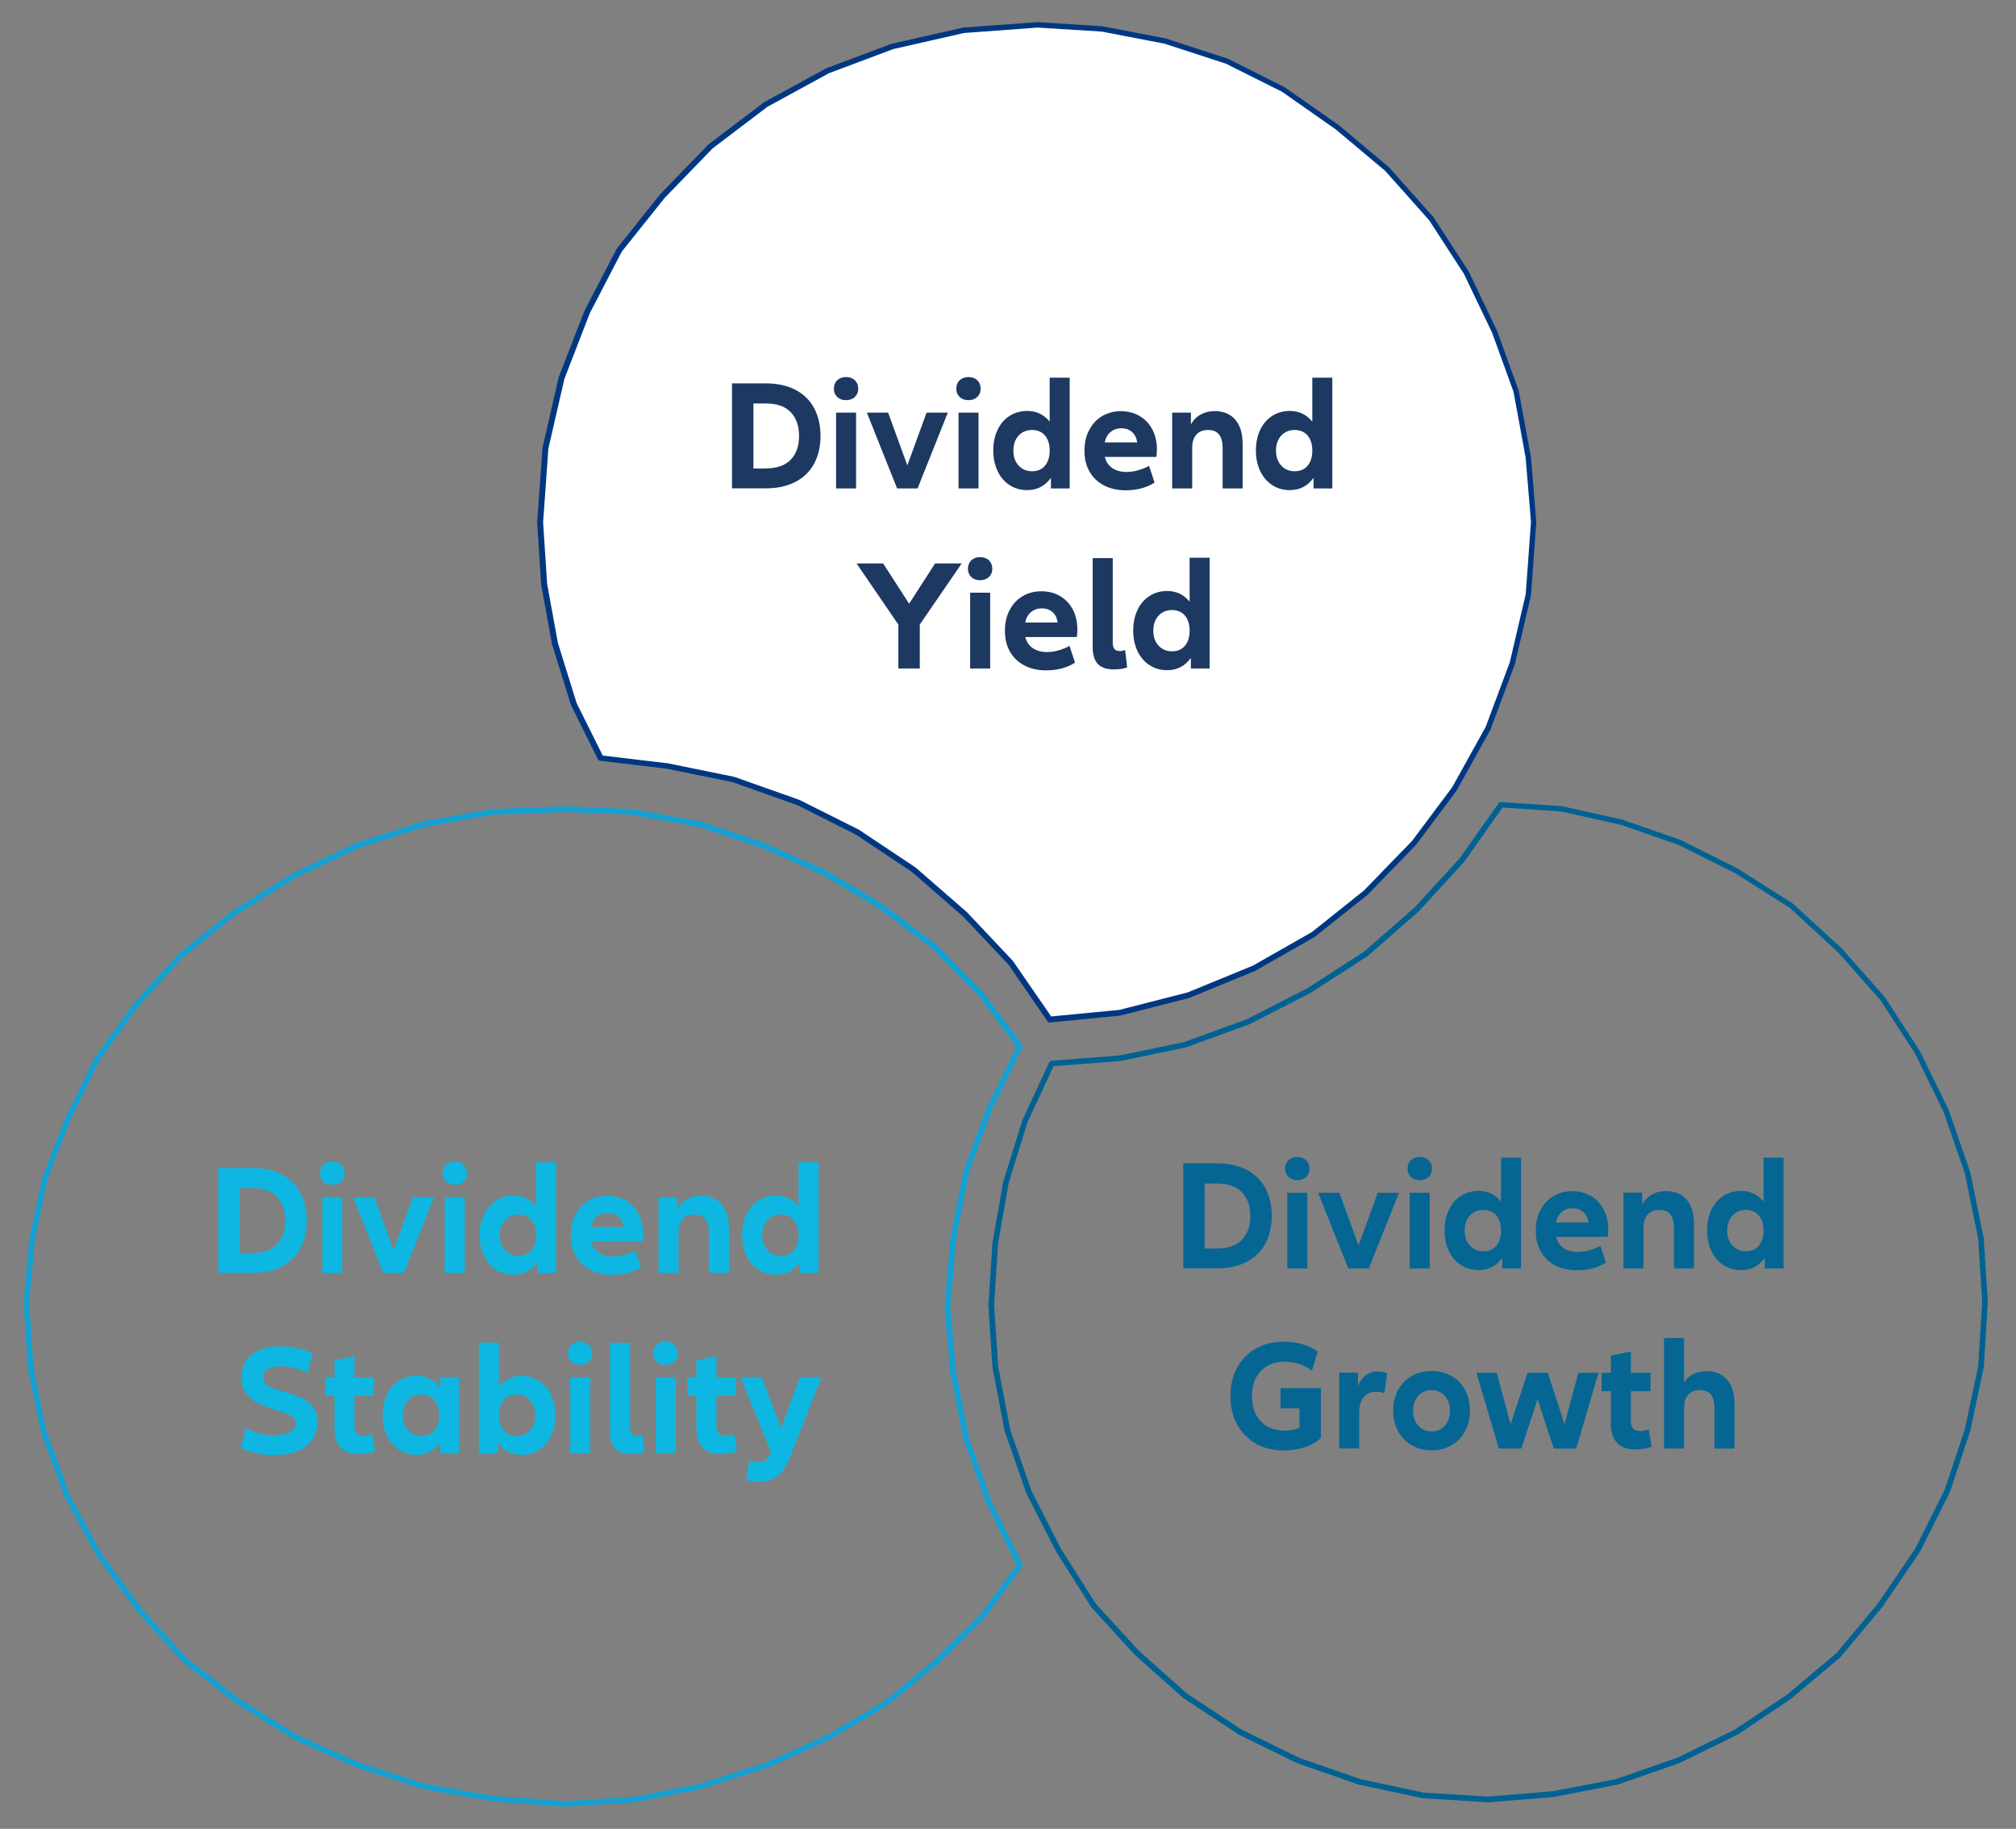 <svg id="Layer_1" data-name="Layer 1" xmlns="http://www.w3.org/2000/svg" viewBox="0 0 226.61 205.56"><rect x="0" y="0" width="226.61" height="205.56" fill="#808080" stroke="none"/><defs><style>.cls-3{fill:#056694}.cls-5{fill:#0db7e1}.cls-7{fill:#1d3962}</style></defs><path d="m167.22 202.58-7.31-.46-7.15-1.52-6.99-2.43-6.53-3.2-6.23-4.11-5.48-4.88-4.86-5.32-3.96-6.26-3.34-6.54-2.44-7-1.37-7.16-.46-7.01.46-7.01 1.21-6.86 2.13-6.85 3.03-6.56c.05-.1.15-.17.26-.18l7.71-.6 7.22-1.51 7.06-2.57 6.77-3.47 6.33-4.08 5.7-4.97 5.11-5.57 4.36-6.18c.06-.09.17-.13.28-.13l6.8.46 6.84 1.52 6.54 2.28 6.39 3.2 6.22 3.95 5.49 5.03 4.85 5.48 3.96 6.1 3.2 6.54 2.44 7.01 1.52 7.46.46 7.16-.45 7.32-1.52 7.16-2.28 6.85-3.35 6.71-4.26 6.25-4.7 5.63-5.63 4.74-5.92 3.96-6.54 3.21-6.99 2.43-7.14 1.38-7.44.61Zm-48.8-82.74-2.94 6.35-2.1 6.77-1.19 6.78-.45 6.93.46 6.93 1.35 7.08 2.41 6.92 3.3 6.48 3.92 6.19 4.81 5.25 5.42 4.83 6.16 4.06 6.46 3.17 6.92 2.4 7.06 1.51 7.21.45 7.36-.61 7.07-1.36 6.91-2.41 6.47-3.17 5.86-3.92 5.56-4.68 4.64-5.56 4.21-6.19 3.31-6.63 2.25-6.77 1.5-7.08.45-7.23-.45-7.08-1.5-7.38-2.41-6.93-3.16-6.48-3.91-6.03-4.8-5.42-5.42-4.98-6.15-3.9-6.32-3.16-6.46-2.25-6.76-1.51-6.58-.44-4.28 6.07-5.16 5.63-5.77 5.03-6.39 4.12-6.83 3.5-7.14 2.6-7.3 1.53-7.56.59Z" style="fill:#006192"/><path style="fill:#fff;fill-rule:evenodd" d="m116.63 2.8 7.25.45 7.1 1.37 6.96 2.27 6.35 3.18 6.04 4.25 5.59 4.69 4.99 5.6 3.93 6.06 3.18 6.67 2.41 6.67 1.36 7.42.6 7.27-.6 8.18-1.81 7.73-2.72 7.27-3.78 6.82-4.54 6.05-5.44 5.61-5.89 4.7-6.65 3.78-7.41 3.03-7.7 1.97-7.86.76-4.39-6.36-5.14-5.45-5.74-5-6.35-4.24-6.65-3.34-7.25-2.57-7.42-1.52-7.55-.9-3.02-6.07-2.12-6.82-1.21-6.66-.45-6.97.6-8.34 1.81-7.87 2.88-7.42 3.63-6.98 4.84-6.05 5.43-5.61 6.2-4.7 6.95-3.78 7.26-2.72 8.01-1.83 8.32-.6z"/><path d="M117.99 114.92c-.1 0-.2-.05-.26-.14l-4.38-6.37-5.11-5.41-5.72-4.98-6.32-4.22-6.62-3.32-7.22-2.56-7.37-1.51-7.53-.9a.324.324 0 0 1-.25-.17l-3.02-6.06-2.14-6.87-1.22-6.7-.45-7 .6-8.38 1.82-7.92 2.89-7.46 3.64-7.01 4.87-6.1 5.46-5.63 6.24-4.73 6.99-3.81 7.3-2.74 8.05-1.83 8.36-.61h.04l7.25.46 7.14 1.37 6.99 2.28 6.39 3.21 6.09 4.26 5.61 4.71 5.02 5.63 3.96 6.1 3.2 6.7 2.42 6.7 1.38 7.47.6 7.31-.6 8.23-1.82 7.77-2.73 7.31-3.8 6.86-4.56 6.09-5.47 5.64-5.93 4.72-6.69 3.82-7.44 3.05-7.75 1.98-7.91.77h-.03Zm-50.28-30 7.39.88 7.44 1.52 7.3 2.58 6.69 3.35 6.39 4.26 5.77 5.02 5.16 5.47 4.31 6.25 7.67-.74 7.66-1.96 7.36-3.02 6.62-3.77 5.85-4.67 5.41-5.58 4.51-6.03L167 81.7l2.7-7.23 1.8-7.68.59-8.13-.6-7.23-1.36-7.39-2.4-6.62-3.17-6.63-3.91-6.03-4.95-5.56-5.56-4.66-6.02-4.22-6.31-3.16-6.91-2.25-7.06-1.36-7.19-.45-8.29.61-7.96 1.81-7.22 2.71L86.27 12l-6.16 4.67-5.4 5.58-4.82 6.03-3.59 6.92-2.86 7.39-1.8 7.83-.59 8.29.45 6.92 1.21 6.63 2.11 6.78 2.92 5.86Z" style="fill:#003781"/><path class="cls-3" d="M133 130.76h3.77c1.32 0 2.45.25 3.37.73.93.49 1.63 1.18 2.1 2.07.47.89.71 1.93.71 3.11s-.24 2.21-.71 3.1c-.47.89-1.17 1.57-2.1 2.06-.93.49-2.05.73-3.37.73H133v-11.81Zm3.77 9.57c1.26 0 2.21-.33 2.83-.98.63-.65.94-1.54.94-2.66s-.31-2.03-.94-2.68c-.63-.66-1.57-.98-2.83-.98h-1.36v7.31h1.36ZM144.84 132.29c-.25-.24-.38-.55-.38-.93s.13-.71.38-.95c.26-.24.58-.36.98-.36s.75.12 1 .36.38.56.38.95-.13.69-.38.93c-.25.24-.59.36-1 .36s-.73-.12-.98-.36Zm2.11 1.77v8.52h-2.25v-8.52h2.25ZM157.26 134.06l-3.4 8.52h-2.3l-3.4-8.52h2.39l2.16 5.93 2.16-5.93h2.39ZM158.6 132.29c-.25-.24-.38-.55-.38-.93s.13-.71.38-.95c.26-.24.58-.36.98-.36s.75.12 1 .36.38.56.38.95-.13.69-.38.93c-.25.24-.59.36-1 .36s-.73-.12-.98-.36Zm2.11 1.77v8.52h-2.25v-8.52h2.25ZM170.97 130.14v12.43h-2.11v-1.19c-.66.92-1.55 1.38-2.67 1.38-.74 0-1.41-.19-1.98-.57-.58-.38-1.03-.9-1.35-1.58s-.48-1.44-.48-2.3.16-1.65.48-2.32c.32-.67.77-1.2 1.35-1.57s1.24-.56 1.98-.56c1.04 0 1.88.4 2.53 1.2v-4.94h2.25Zm-2.78 9.88c.35-.41.53-.98.53-1.7s-.18-1.29-.53-1.7c-.35-.41-.84-.62-1.45-.62s-1.13.21-1.52.64c-.39.43-.58.99-.58 1.68s.19 1.24.58 1.67c.39.43.9.65 1.52.65s1.1-.21 1.45-.62ZM180.71 139.03h-5.79c.14.56.42.97.85 1.26.42.28.96.43 1.59.43.42 0 .86-.06 1.3-.19.44-.12.85-.29 1.23-.5l.62 1.88c-.43.28-.92.5-1.48.65-.56.15-1.16.22-1.78.22-.91 0-1.71-.18-2.41-.54-.7-.36-1.24-.87-1.63-1.54-.39-.67-.58-1.45-.58-2.36s.17-1.65.52-2.32c.35-.67.83-1.2 1.45-1.57s1.33-.56 2.12-.56 1.49.18 2.11.54c.61.36 1.09.87 1.43 1.51.34.65.51 1.39.51 2.23 0 .35-.02.64-.07.87Zm-5.16-2.8c-.33.28-.55.67-.65 1.17h3.65c-.07-.5-.26-.89-.58-1.17-.31-.28-.72-.42-1.21-.42s-.87.14-1.2.42ZM189.59 134.85c.55.65.82 1.56.82 2.73v4.99h-2.25v-4.52c0-.7-.13-1.21-.41-1.55-.27-.34-.68-.5-1.24-.5s-.99.17-1.3.52c-.31.35-.47.84-.47 1.48v4.57h-2.25v-8.52h2.11v1.33c.27-.5.64-.87 1.1-1.12.46-.25.98-.38 1.56-.38 1 0 1.78.32 2.33.97ZM200.48 130.14v12.43h-2.11v-1.19c-.66.92-1.55 1.38-2.67 1.38-.74 0-1.41-.19-1.98-.57-.58-.38-1.03-.9-1.35-1.58s-.48-1.44-.48-2.3.16-1.65.48-2.32c.32-.67.77-1.2 1.35-1.57s1.24-.56 1.98-.56c1.04 0 1.88.4 2.53 1.2v-4.94h2.25Zm-2.78 9.88c.35-.41.53-.98.53-1.7s-.18-1.29-.53-1.7c-.35-.41-.84-.62-1.45-.62s-1.13.21-1.52.64c-.39.43-.58.99-.58 1.68s.19 1.24.58 1.67c.39.43.9.65 1.52.65s1.1-.21 1.45-.62ZM148.48 156.02v5.6c-.47.45-1.07.8-1.8 1.04-.73.25-1.53.37-2.4.37-1.16 0-2.19-.25-3.09-.76-.9-.51-1.61-1.22-2.12-2.14-.51-.92-.76-1.99-.76-3.2s.25-2.29.76-3.21a5.35 5.35 0 0 1 2.12-2.15c.9-.51 1.93-.76 3.09-.76.77 0 1.48.1 2.13.29.66.19 1.23.47 1.71.82l-.65 2.16c-.43-.33-.9-.58-1.43-.76-.53-.18-1.08-.26-1.65-.26-1.11 0-2 .35-2.66 1.05-.67.7-1 1.64-1 2.83s.33 2.12 1 2.82c.67.7 1.55 1.04 2.66 1.04.59 0 1.15-.11 1.68-.32v-2.18h-2.13v-2.27h4.53ZM155.93 154.39l-.32 2.21c-.28-.11-.58-.16-.9-.16-.6 0-1.08.2-1.42.6-.34.4-.51 1-.51 1.79v3.98h-2.25v-8.52h2.11v1.52c.44-1.1 1.17-1.65 2.2-1.65.38 0 .74.07 1.1.21ZM158.68 162.44c-.65-.38-1.17-.9-1.53-1.58-.37-.67-.55-1.44-.55-2.3s.18-1.65.55-2.32c.37-.67.88-1.2 1.53-1.57.66-.37 1.4-.56 2.24-.56s1.6.19 2.25.56c.65.37 1.15.89 1.51 1.57.36.67.54 1.45.54 2.32s-.18 1.63-.54 2.3c-.36.67-.86 1.2-1.51 1.58-.65.38-1.4.57-2.25.57s-1.58-.19-2.24-.57Zm3.72-2.2c.38-.43.58-.99.58-1.67s-.19-1.24-.58-1.67c-.38-.43-.88-.65-1.48-.65s-1.11.21-1.5.65c-.38.43-.58.99-.58 1.67s.19 1.24.58 1.67c.38.43.88.65 1.5.65s1.1-.21 1.48-.65ZM179.68 154.3l-2.5 8.52h-2.53l-1.82-5.55-1.82 5.55h-2.53l-2.52-8.52h2.28l1.56 5.78 1.91-5.78h2.27l1.88 5.78 1.56-5.78h2.27ZM185.65 162.6c-.26.11-.56.19-.89.24-.33.05-.64.08-.94.08-.89 0-1.56-.24-2.04-.73-.47-.49-.71-1.19-.71-2.1v-3.72h-1.04v-2.07h1.04v-1.93l2.25-.46v2.39h2.21v2.07h-2.21v3.35c0 .76.35 1.13 1.06 1.13.31 0 .62-.06.94-.18l.32 1.93ZM194.15 155.1c.55.65.82 1.56.82 2.73v4.99h-2.25v-4.52c0-.7-.13-1.21-.41-1.55-.27-.34-.68-.5-1.24-.5s-.99.17-1.3.52c-.31.35-.47.84-.47 1.48v4.57h-2.25v-12.43h2.25v5.01c.27-.43.63-.74 1.06-.96.44-.21.92-.32 1.45-.32 1 0 1.78.32 2.33.97Z"/><path d="m63.48 203.08-8.2-.61-7.7-1.37-7.54-2.43-7.05-3.19-6.39-3.96-6.06-4.71-5.1-5.65-4.58-6.24-3.62-6.7-2.62-7.17-1.48-7.16-.49-7.46.65-7.17 1.47-7 2.63-6.72 3.26-6.68 4.27-5.96 5.08-5.63 6.07-4.89 6.88-4.26 7.05-3.36 7.53-2.44 7.71-1.38 8.04-.31h.02l7.66.3 7.71 1.37 7.22 2.43 6.87 3.04 6.39 3.8 6.06 4.56 5.26 5.34 4.43 5.94c.07.09.08.22.03.33l-3.42 6.97-2.6 7.08-1.45 7.53-.65 7.55.65 7.37 1.46 7.39 2.6 7.23 3.41 6.93c.05.11.04.23-.03.33l-4.24 5.76-5.25 5.18-5.56 4.56-6.4 3.82-7.05 3.2-7.53 2.43-7.7 1.53-7.71.46Zm-.18-111.8-7.98.3-7.62 1.36-7.45 2.41-6.98 3.32-6.82 4.22-6 4.83-5.02 5.56-4.22 5.88-3.23 6.61-2.61 6.65-1.45 6.92-.64 7.09.49 7.37 1.46 7.08 2.59 7.08 3.57 6.62 4.54 6.18 5.04 5.58 5.99 4.65 6.33 3.93 6.98 3.16 7.46 2.41 7.62 1.36 8.12.6 7.62-.45 7.62-1.51 7.46-2.41 6.98-3.17 6.33-3.78 5.5-4.52 5.2-5.13 4.09-5.57-3.34-6.79-2.63-7.31-1.48-7.47-.65-7.45.65-7.64 1.47-7.61 2.63-7.16 3.35-6.83-4.29-5.75-5.19-5.27-6-4.51-6.33-3.77-6.81-3.02-7.15-2.41-7.62-1.35-7.6-.3Z" style="fill:#13a0d3"/><path style="fill:none" d="M1.8 1.64h223v202.29H1.8z"/><path class="cls-7" d="M82.28 43.09h3.77c1.32 0 2.45.25 3.37.73.93.49 1.63 1.18 2.1 2.07.47.89.71 1.93.71 3.11s-.24 2.21-.71 3.1c-.47.89-1.17 1.57-2.1 2.06-.93.49-2.05.73-3.37.73h-3.77V43.08Zm3.77 9.56c1.26 0 2.21-.33 2.83-.98.63-.65.94-1.54.94-2.66s-.31-2.03-.94-2.68c-.63-.66-1.57-.98-2.83-.98h-1.36v7.31h1.36ZM94.11 44.62c-.25-.24-.38-.55-.38-.93s.13-.71.38-.95c.26-.24.58-.36.98-.36s.75.12 1 .36.38.56.38.95-.13.69-.38.93c-.25.24-.59.36-1 .36s-.73-.12-.98-.36Zm2.12 1.76v8.52h-2.25v-8.52h2.25ZM106.54 46.38l-3.4 8.52h-2.3l-3.4-8.52h2.39l2.16 5.93 2.16-5.93h2.39ZM107.87 44.62c-.25-.24-.38-.55-.38-.93s.13-.71.38-.95c.26-.24.58-.36.98-.36s.75.12 1 .36.38.56.38.95-.13.69-.38.93c-.25.24-.59.36-1 .36s-.73-.12-.98-.36Zm2.12 1.76v8.52h-2.25v-8.52h2.25ZM120.24 42.47V54.9h-2.11v-1.19c-.66.92-1.55 1.38-2.67 1.38-.74 0-1.41-.19-1.98-.57-.58-.38-1.03-.9-1.35-1.58s-.48-1.44-.48-2.3.16-1.65.48-2.32c.32-.67.77-1.2 1.35-1.57.58-.37 1.24-.56 1.98-.56 1.04 0 1.88.4 2.53 1.2v-4.94h2.25Zm-2.78 9.88c.35-.41.53-.98.53-1.7s-.18-1.29-.53-1.7c-.35-.41-.84-.62-1.45-.62s-1.13.21-1.52.64c-.39.43-.58.99-.58 1.68s.19 1.24.58 1.67c.39.43.9.65 1.52.65s1.1-.21 1.45-.62ZM129.98 51.36h-5.79c.14.56.42.97.85 1.26.42.28.96.43 1.59.43.42 0 .86-.06 1.3-.19.44-.12.85-.29 1.23-.5l.62 1.88c-.43.28-.92.5-1.48.65-.56.15-1.16.22-1.78.22-.91 0-1.71-.18-2.41-.54-.7-.36-1.24-.87-1.63-1.54-.39-.67-.58-1.45-.58-2.36s.17-1.65.52-2.32c.35-.67.83-1.2 1.45-1.57s1.33-.56 2.12-.56 1.49.18 2.11.54c.61.36 1.09.87 1.43 1.51.34.65.51 1.39.51 2.23 0 .35-.02.64-.07.87Zm-5.15-2.8c-.33.28-.55.67-.65 1.17h3.65c-.07-.5-.26-.89-.58-1.17-.31-.28-.72-.42-1.21-.42s-.87.14-1.2.42ZM138.86 47.18c.55.65.82 1.56.82 2.73v4.99h-2.25v-4.52c0-.7-.13-1.21-.41-1.55-.27-.34-.68-.5-1.24-.5s-.99.17-1.3.52c-.31.35-.47.84-.47 1.48v4.57h-2.25v-8.52h2.11v1.33c.27-.5.64-.87 1.1-1.12.46-.25.98-.38 1.56-.38 1 0 1.78.32 2.33.97ZM149.76 42.47V54.9h-2.11v-1.19c-.66.92-1.55 1.38-2.67 1.38-.74 0-1.41-.19-1.98-.57-.58-.38-1.03-.9-1.35-1.58s-.48-1.44-.48-2.3.16-1.65.48-2.32c.32-.67.77-1.2 1.35-1.57.58-.37 1.24-.56 1.98-.56 1.04 0 1.88.4 2.53 1.2v-4.94h2.25Zm-2.78 9.88c.35-.41.53-.98.53-1.7s-.18-1.29-.53-1.7c-.35-.41-.84-.62-1.45-.62s-1.13.21-1.52.64c-.39.43-.58.99-.58 1.68s.19 1.24.58 1.67c.39.43.9.65 1.52.65s1.1-.21 1.45-.62ZM100.99 70.22l-4.71-6.89h2.99l2.92 4.53 2.92-4.53h2.99l-4.71 6.87v4.94h-2.41v-4.92ZM109.18 64.86c-.25-.24-.38-.55-.38-.93s.13-.71.38-.95c.26-.24.58-.36.98-.36s.75.12 1 .36.38.56.38.95-.13.69-.38.93c-.25.24-.59.36-1 .36s-.73-.12-.98-.36Zm2.12 1.76v8.52h-2.25v-8.52h2.25ZM121.04 71.6h-5.79c.14.56.42.97.85 1.26.42.28.96.43 1.59.43.42 0 .86-.06 1.3-.19.44-.12.85-.29 1.23-.5l.62 1.88c-.43.28-.92.5-1.48.65-.56.15-1.16.22-1.78.22-.91 0-1.71-.18-2.41-.54-.7-.36-1.24-.87-1.63-1.54-.39-.67-.58-1.45-.58-2.36s.17-1.65.52-2.32c.35-.67.83-1.2 1.45-1.57s1.33-.56 2.12-.56 1.49.18 2.11.54c.61.36 1.09.87 1.43 1.51.34.65.51 1.39.51 2.23 0 .35-.02.64-.07.87Zm-5.15-2.8c-.33.28-.55.67-.65 1.17h3.65c-.07-.5-.26-.89-.58-1.17-.31-.28-.72-.42-1.21-.42s-.87.14-1.2.42ZM125.08 62.71v9.53c0 .33.07.57.2.72.13.15.34.22.61.22.2 0 .39-.04.58-.12l.23 1.95c-.37.15-.87.23-1.5.23-.81 0-1.41-.2-1.8-.61-.38-.41-.58-1.06-.58-1.97v-9.93h2.25ZM135.97 62.71v12.43h-2.11v-1.19c-.66.92-1.55 1.38-2.67 1.38-.74 0-1.41-.19-1.98-.57-.58-.38-1.03-.9-1.35-1.58s-.48-1.44-.48-2.3.16-1.65.48-2.32c.32-.67.77-1.2 1.35-1.57s1.24-.56 1.98-.56c1.04 0 1.88.4 2.53 1.2v-4.94h2.25Zm-2.78 9.88c.35-.41.53-.98.53-1.7s-.18-1.29-.53-1.7c-.35-.41-.84-.62-1.45-.62s-1.13.21-1.52.64c-.39.43-.58.99-.58 1.68s.19 1.24.58 1.67c.39.43.9.65 1.52.65s1.1-.21 1.45-.62Z"/><path class="cls-5" d="M24.53 131.28h3.77c1.32 0 2.45.25 3.37.73.93.49 1.63 1.18 2.1 2.07.47.89.71 1.93.71 3.11s-.24 2.21-.71 3.1c-.47.89-1.17 1.57-2.1 2.06-.93.49-2.05.73-3.37.73h-3.77v-11.81Zm3.77 9.56c1.26 0 2.21-.33 2.83-.98.63-.65.94-1.54.94-2.66s-.31-2.03-.94-2.68c-.63-.66-1.57-.98-2.83-.98h-1.36v7.31h1.36ZM36.37 132.81c-.25-.24-.38-.55-.38-.93s.13-.71.38-.95c.26-.24.58-.36.98-.36s.75.12 1 .36.38.56.38.95-.13.69-.38.93c-.25.24-.59.36-1 .36s-.73-.12-.98-.36Zm2.11 1.76v8.52h-2.25v-8.52h2.25ZM48.79 134.57l-3.4 8.52h-2.3l-3.4-8.52h2.39l2.16 5.93 2.16-5.93h2.39ZM50.13 132.81c-.25-.24-.38-.55-.38-.93s.13-.71.38-.95c.26-.24.58-.36.98-.36s.75.12 1 .36.38.56.38.95-.13.69-.38.93c-.25.24-.59.36-1 .36s-.73-.12-.98-.36Zm2.11 1.76v8.52h-2.25v-8.52h2.25ZM62.5 130.66v12.43h-2.11v-1.19c-.66.92-1.55 1.38-2.67 1.38-.74 0-1.41-.19-1.98-.57-.58-.38-1.03-.9-1.35-1.58s-.48-1.44-.48-2.3.16-1.65.48-2.32c.32-.67.77-1.2 1.35-1.57s1.24-.56 1.98-.56c1.04 0 1.88.4 2.53 1.2v-4.94h2.25Zm-2.78 9.88c.35-.41.53-.98.53-1.7s-.18-1.29-.53-1.7c-.35-.41-.84-.62-1.45-.62s-1.13.21-1.52.64c-.39.43-.58.99-.58 1.68s.19 1.24.58 1.67c.39.43.9.65 1.52.65s1.1-.21 1.45-.62ZM72.24 139.55h-5.79c.14.56.42.97.85 1.26.42.28.96.43 1.59.43.42 0 .86-.06 1.3-.19.44-.12.85-.29 1.23-.5l.62 1.88c-.43.28-.92.5-1.48.65-.56.15-1.16.22-1.78.22-.91 0-1.71-.18-2.41-.54-.7-.36-1.24-.87-1.63-1.54-.39-.67-.58-1.45-.58-2.36s.17-1.65.52-2.32c.35-.67.83-1.2 1.45-1.57s1.33-.56 2.12-.56 1.49.18 2.11.54c.61.36 1.09.87 1.43 1.51.34.65.51 1.39.51 2.23 0 .35-.02.64-.07.87Zm-5.16-2.8c-.33.28-.55.67-.65 1.17h3.65c-.07-.5-.26-.89-.58-1.17-.31-.28-.72-.42-1.21-.42s-.87.14-1.2.42ZM81.12 135.37c.55.65.82 1.56.82 2.73v4.99h-2.25v-4.52c0-.7-.13-1.21-.41-1.55-.27-.34-.68-.5-1.24-.5s-.99.17-1.3.52c-.31.35-.47.84-.47 1.48v4.57h-2.25v-8.52h2.11v1.33c.27-.5.64-.87 1.1-1.12.46-.25.98-.38 1.56-.38 1 0 1.78.32 2.33.97ZM92.01 130.66v12.43H89.9v-1.19c-.66.92-1.55 1.38-2.67 1.38-.74 0-1.41-.19-1.98-.57-.58-.38-1.03-.9-1.35-1.58s-.48-1.44-.48-2.3.16-1.65.48-2.32c.32-.67.77-1.2 1.35-1.57s1.24-.56 1.98-.56c1.04 0 1.88.4 2.53 1.2v-4.94h2.25Zm-2.78 9.88c.35-.41.53-.98.53-1.7s-.18-1.29-.53-1.7c-.35-.41-.84-.62-1.45-.62s-1.13.21-1.52.64c-.39.43-.58.99-.58 1.68s.19 1.24.58 1.67c.39.43.9.65 1.52.65s1.1-.21 1.45-.62ZM27.61 160.5c.98.54 2.04.82 3.17.82.75 0 1.36-.13 1.81-.37.45-.25.67-.57.67-.97 0-.37-.17-.65-.52-.84-.35-.19-.91-.41-1.69-.65-.8-.25-1.46-.49-1.98-.73s-.97-.6-1.35-1.07c-.38-.47-.57-1.09-.57-1.86 0-1.1.38-1.95 1.14-2.57.76-.61 1.82-.92 3.18-.92.71 0 1.38.07 2.03.21.64.14 1.19.34 1.64.6l-.55 2.21c-.45-.26-.93-.46-1.45-.59-.52-.13-1.04-.2-1.56-.2-.67 0-1.18.11-1.51.33-.34.22-.5.51-.5.88 0 .3.1.54.3.73.2.19.45.35.75.47s.73.27 1.3.44c.79.24 1.44.47 1.94.69.5.22.93.56 1.29 1.01s.53 1.03.53 1.75c0 1.16-.43 2.06-1.29 2.71-.86.65-2.04.97-3.52.97s-2.77-.28-3.79-.83l.55-2.21ZM42.17 163.12c-.26.11-.56.19-.89.24-.33.05-.64.08-.94.08-.89 0-1.56-.24-2.04-.73-.47-.49-.71-1.19-.71-2.1v-3.72h-1.04v-2.07h1.04v-1.93l2.25-.46v2.39h2.21v2.07h-2.21v3.35c0 .76.35 1.13 1.06 1.13.31 0 .62-.06.94-.18l.32 1.93ZM44.84 162.96c-.58-.38-1.03-.9-1.35-1.58s-.48-1.44-.48-2.3.16-1.65.48-2.32c.32-.67.77-1.2 1.35-1.57s1.24-.56 1.98-.56c1.12 0 2.01.46 2.67 1.38v-1.2h2.11v8.52h-2.11v-1.19c-.66.92-1.55 1.38-2.67 1.38-.74 0-1.41-.19-1.98-.57Zm3.98-2.18c.35-.41.53-.98.53-1.7s-.18-1.29-.53-1.7c-.35-.41-.84-.62-1.45-.62s-1.13.21-1.52.64c-.39.43-.58.99-.58 1.68s.19 1.24.58 1.67c.39.43.9.65 1.52.65s1.1-.21 1.45-.62ZM60.6 155.19c.58.37 1.03.89 1.35 1.57.32.67.48 1.45.48 2.32s-.16 1.63-.48 2.3c-.32.67-.77 1.2-1.35 1.58a3.5 3.5 0 0 1-1.97.57c-1.13 0-2.03-.46-2.69-1.38v1.19h-2.11v-12.43h2.25v4.94c.65-.8 1.5-1.2 2.55-1.2.73 0 1.39.19 1.97.56Zm-1.01 5.56c.39-.43.58-.99.58-1.67s-.19-1.26-.58-1.68c-.39-.43-.9-.64-1.52-.64s-1.1.21-1.45.62c-.35.41-.53.98-.53 1.7s.18 1.29.53 1.7c.35.41.84.62 1.45.62s1.13-.21 1.52-.65ZM64.22 153.05c-.25-.24-.38-.55-.38-.93s.13-.71.38-.95c.26-.24.58-.36.98-.36s.75.12 1 .36.38.56.38.95-.13.69-.38.93c-.25.24-.59.36-1 .36s-.73-.12-.98-.36Zm2.12 1.76v8.52h-2.25v-8.52h2.25ZM70.82 150.9v9.53c0 .33.07.57.2.72.13.15.34.22.61.22.2 0 .39-.04.58-.12l.23 1.95c-.37.15-.87.23-1.5.23-.81 0-1.41-.2-1.8-.61-.38-.41-.58-1.06-.58-1.97v-9.93h2.25ZM73.82 153.05c-.25-.24-.38-.55-.38-.93s.13-.71.38-.95c.26-.24.58-.36.98-.36s.75.12 1 .36.38.56.38.95-.13.69-.38.93c-.25.24-.59.36-1 .36s-.73-.12-.98-.36Zm2.12 1.76v8.52h-2.25v-8.52h2.25ZM82.86 163.12c-.26.11-.56.19-.89.24-.33.05-.64.08-.94.08-.89 0-1.56-.24-2.04-.73-.47-.49-.71-1.19-.71-2.1v-3.72h-1.04v-2.07h1.04v-1.93l2.25-.46v2.39h2.21v2.07h-2.21v3.35c0 .76.35 1.13 1.06 1.13.31 0 .62-.06.94-.18l.32 1.93ZM92.33 154.81l-3.47 8.87c-.41 1.04-.9 1.78-1.46 2.22-.56.44-1.28.66-2.17.66-.45 0-.9-.06-1.36-.19l.35-2.16c.34.09.67.14.97.14.37 0 .66-.08.88-.25.22-.17.42-.46.59-.89l-3.42-8.41h2.39l2.18 5.74 2.11-5.74h2.41Z"/></svg>
